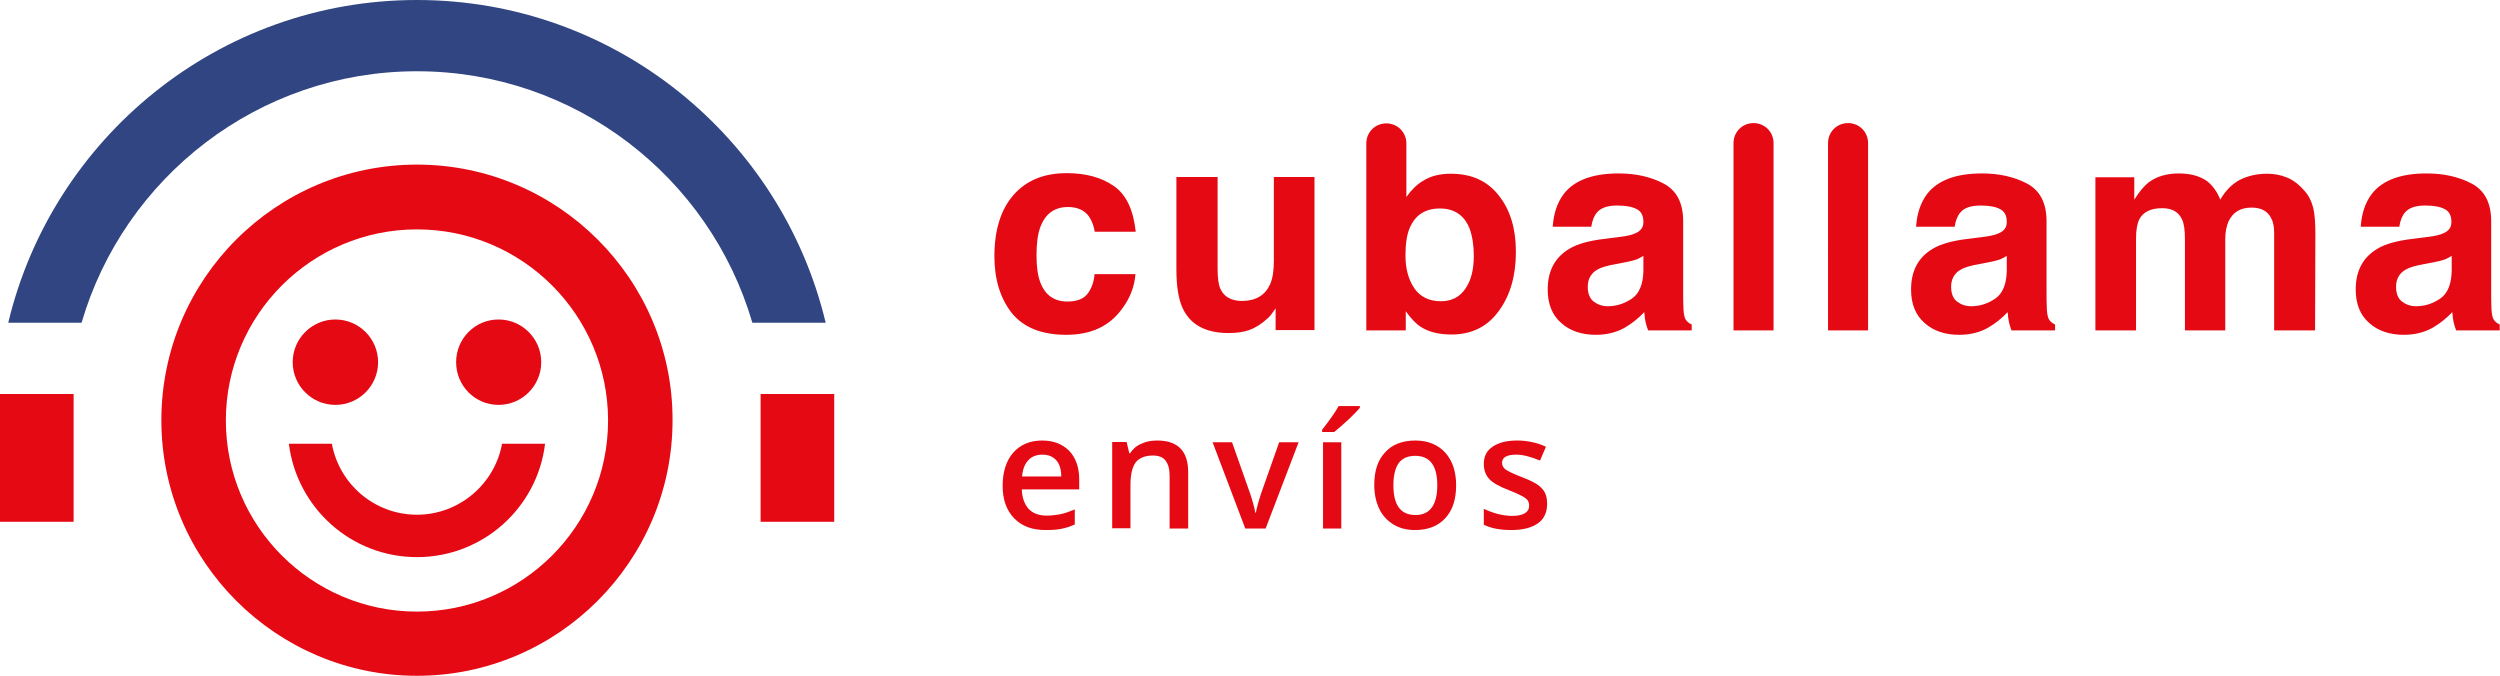 <?xml version="1.0" encoding="utf-8"?>
<!-- Generator: Adobe Illustrator 22.1.0, SVG Export Plug-In . SVG Version: 6.00 Build 0)  -->
<svg version="1.1" baseProfile="tiny" xmlns="http://www.w3.org/2000/svg" xmlns:xlink="http://www.w3.org/1999/xlink" x="0px"
	 y="0px" viewBox="0 0 849 229.6" xml:space="preserve">
<g id="BG">
</g>
<g id="Capa_1">
	<g>
		<g>
			<rect y="133.8" fill="#E50914" width="25" height="43.4"/>
			<rect x="258.3" y="133.8" fill="#E50914" width="25" height="43.4"/>
		</g>
		<path fill="#E50914" d="M170.5,150.7c-2.5,13.7-14.6,24.1-28.9,24.1c-14.4,0-26.4-10.4-28.9-24.1H98.1
			c2.7,21.7,21.1,38.5,43.5,38.5c22.4,0,40.9-16.8,43.5-38.5H170.5z"/>
		<path fill="#E50914" d="M113.9,137.5c8,0,14.5-6.5,14.5-14.5c0-8-6.5-14.5-14.5-14.5c-8,0-14.5,6.5-14.5,14.5
			C99.4,131,105.9,137.5,113.9,137.5z M169.3,137.5c8,0,14.5-6.5,14.5-14.5c0-8-6.5-14.5-14.5-14.5c-8,0-14.4,6.5-14.4,14.5
			C154.9,131,161.3,137.5,169.3,137.5z"/>
		<path fill="#E50914" d="M141.6,77.9c35.8,0,64.9,29.1,64.9,64.9c0,35.8-29.1,64.9-64.9,64.9c-35.8,0-64.9-29.1-64.9-64.9
			C76.7,107,105.8,77.9,141.6,77.9 M141.6,55.9c-47.9,0-86.8,38.9-86.8,86.8c0,47.9,39,86.8,86.8,86.8c47.9,0,86.8-39,86.8-86.8
			C228.5,94.9,189.5,55.9,141.6,55.9L141.6,55.9z"/>
		<path fill="#E50914" d="M371.8,78.8c-0.3-1.9-0.9-3.7-2-5.3c-1.5-2.1-3.9-3.2-7.1-3.2c-4.6,0-7.7,2.3-9.4,6.8
			c-0.9,2.4-1.3,5.6-1.3,9.6c0,3.8,0.4,6.9,1.3,9.2c1.6,4.3,4.7,6.5,9.2,6.5c3.2,0,5.5-0.9,6.8-2.6c1.3-1.7,2.2-3.9,2.4-6.7h13.9
			c-0.3,4.1-1.8,8.1-4.5,11.7c-4.3,6-10.6,8.9-19,8.9s-14.5-2.5-18.5-7.4c-3.9-5-5.9-11.4-5.9-19.3c0-8.9,2.2-15.9,6.5-20.8
			c4.4-5,10.4-7.4,18.1-7.4c6.5,0,11.9,1.5,16,4.4c4.2,2.9,6.6,8.1,7.4,15.5H371.8z M413.5,60.1v31.4c0,3,0.3,5.2,1,6.7
			c1.2,2.6,3.7,4,7.3,4c4.6,0,7.8-1.9,9.5-5.6c0.9-2,1.3-4.7,1.3-8.1V60.1h13.8v52h-13.2v-7.4c-0.1,0.2-0.4,0.6-1,1.4
			c-0.5,0.8-1.1,1.5-1.8,2.1c-2.1,1.9-4.2,3.2-6.2,3.9c-2,0.7-4.3,1-7,1c-7.7,0-12.9-2.8-15.5-8.3c-1.5-3.1-2.2-7.6-2.2-13.5V60.1
			H413.5z M509,66.4c3.9,4.9,5.8,11.3,5.8,19.1c0,8.1-1.9,14.8-5.8,20.1c-3.8,5.3-9.2,8-16.1,8c-4.3,0-7.8-0.9-10.4-2.6
			c-1.6-1-3.3-2.8-5.1-5.3v6.5h-13.4V48.7c0-3.8,3-6.8,6.8-6.8l0,0c3.8,0,6.8,3,6.8,6.8v18.2c1.7-2.4,3.6-4.3,5.7-5.5
			c2.5-1.6,5.6-2.4,9.4-2.4C499.7,59,505.1,61.4,509,66.4z M497.6,98.1c2-2.8,2.9-6.6,2.9-11.2c0-3.7-0.5-6.7-1.4-9.2
			c-1.8-4.6-5.2-6.9-10.1-6.9c-5,0-8.4,2.2-10.3,6.7c-1,2.4-1.4,5.5-1.4,9.3c0,4.5,1,8.1,3,11.1c2,2.9,5,4.4,9.1,4.4
			C492.9,102.3,495.7,100.9,497.6,98.1z M549.8,80.5c2.5-0.3,4.3-0.7,5.4-1.2c2-0.8,2.9-2.1,2.9-3.9c0-2.1-0.7-3.6-2.3-4.4
			c-1.5-0.8-3.7-1.2-6.6-1.2c-3.3,0-5.6,0.8-6.9,2.4c-1,1.2-1.6,2.8-1.9,4.8h-13.1c0.3-4.6,1.6-8.3,3.8-11.2
			c3.6-4.6,9.8-6.9,18.6-6.9c5.7,0,10.8,1.1,15.2,3.4c4.4,2.3,6.7,6.5,6.7,12.8v23.9c0,1.7,0,3.7,0.1,6c0.1,1.8,0.4,3,0.8,3.6
			c0.4,0.6,1.1,1.2,2,1.6v2h-14.8c-0.4-1.1-0.7-2-0.9-3c-0.2-0.9-0.3-2-0.4-3.2c-1.9,2-4.1,3.8-6.5,5.2c-2.9,1.7-6.3,2.5-10,2.5
			c-4.7,0-8.7-1.3-11.7-4c-3.1-2.7-4.6-6.5-4.6-11.4c0-6.4,2.5-11,7.5-13.9c2.7-1.6,6.7-2.7,12-3.3L549.8,80.5z M558.1,86.9
			c-0.9,0.5-1.7,1-2.6,1.3c-0.9,0.3-2.1,0.6-3.7,0.9l-3.1,0.6c-2.9,0.5-5,1.1-6.3,1.9c-2.1,1.2-3.2,3.2-3.2,5.8c0,2.3,0.7,4,2,5
			c1.3,1,2.9,1.6,4.8,1.6c3,0,5.7-0.9,8.2-2.6s3.8-4.9,3.9-9.4V86.9z M602.3,112.2h-13.6V48.6c0-3.8,3-6.8,6.8-6.8l0,0
			c3.8,0,6.8,3,6.8,6.8V112.2z M634.4,112.2h-13.6V48.6c0-3.8,3-6.8,6.8-6.8h0c3.8,0,6.8,3,6.8,6.8V112.2z M673.2,80.5
			c2.5-0.3,4.3-0.7,5.4-1.2c2-0.8,2.9-2.1,2.9-3.9c0-2.1-0.7-3.6-2.3-4.4c-1.5-0.8-3.7-1.2-6.6-1.2c-3.3,0-5.6,0.8-6.9,2.4
			c-1,1.2-1.6,2.8-1.9,4.8h-13.1c0.3-4.6,1.6-8.3,3.8-11.2c3.6-4.6,9.8-6.9,18.6-6.9c5.7,0,10.8,1.1,15.2,3.4
			c4.4,2.3,6.7,6.5,6.7,12.8v23.9c0,1.7,0,3.7,0.1,6c0.1,1.8,0.4,3,0.8,3.6c0.4,0.6,1.1,1.2,2,1.6v2h-14.8c-0.4-1.1-0.7-2-0.9-3
			c-0.2-0.9-0.3-2-0.4-3.2c-1.9,2-4.1,3.8-6.5,5.2c-2.9,1.7-6.3,2.5-10,2.5c-4.7,0-8.7-1.3-11.7-4c-3.1-2.7-4.6-6.5-4.6-11.4
			c0-6.4,2.5-11,7.5-13.9c2.7-1.6,6.7-2.7,12-3.3L673.2,80.5z M681.5,86.9c-0.9,0.5-1.7,1-2.6,1.3c-0.9,0.3-2.1,0.6-3.7,0.9
			l-3.1,0.6c-2.9,0.5-5,1.1-6.3,1.9c-2.1,1.2-3.2,3.2-3.2,5.8c0,2.3,0.7,4,2,5c1.3,1,2.9,1.6,4.8,1.6c3,0,5.7-0.9,8.2-2.6
			s3.8-4.9,3.9-9.4V86.9z M776.7,60.3c2.2,0.9,4.2,2.5,6.1,4.7c1.5,1.8,2.5,4,3,6.7c0.3,1.8,0.5,4.3,0.5,7.7l-0.1,32.8h-13.9V79
			c0-2-0.3-3.6-1-4.9c-1.2-2.4-3.4-3.6-6.7-3.6c-3.8,0-6.3,1.6-7.8,4.7c-0.7,1.7-1.1,3.6-1.1,6v31H742v-31c0-3.1-0.3-5.3-1-6.7
			c-1.1-2.5-3.4-3.8-6.7-3.8c-3.9,0-6.5,1.3-7.8,3.8c-0.7,1.4-1.1,3.6-1.1,6.4v31.3h-13.8V60.2h13.2v7.6c1.7-2.7,3.3-4.6,4.8-5.8
			c2.6-2,6.1-3.1,10.3-3.1c4,0,7.2,0.9,9.6,2.6c2,1.6,3.5,3.7,4.5,6.3c1.8-3.1,4-5.3,6.6-6.7c2.8-1.4,5.9-2.1,9.4-2.1
			C772.2,59,774.5,59.4,776.7,60.3z M824.2,80.5c2.5-0.3,4.3-0.7,5.4-1.2c2-0.8,2.9-2.1,2.9-3.9c0-2.1-0.7-3.6-2.3-4.4
			c-1.5-0.8-3.7-1.2-6.6-1.2c-3.3,0-5.6,0.8-6.9,2.4c-1,1.2-1.6,2.8-1.9,4.8h-13.1c0.3-4.6,1.6-8.3,3.8-11.2
			c3.6-4.6,9.8-6.9,18.6-6.9c5.7,0,10.8,1.1,15.2,3.4c4.4,2.3,6.7,6.5,6.7,12.8v23.9c0,1.7,0,3.7,0.1,6c0.1,1.8,0.4,3,0.8,3.6
			c0.4,0.6,1.1,1.2,2,1.6v2h-14.8c-0.4-1.1-0.7-2-0.9-3s-0.3-2-0.4-3.2c-1.9,2-4.1,3.8-6.5,5.2c-2.9,1.7-6.3,2.5-10,2.5
			c-4.7,0-8.7-1.3-11.7-4c-3.1-2.7-4.6-6.5-4.6-11.4c0-6.4,2.5-11,7.5-13.9c2.7-1.6,6.7-2.7,12-3.3L824.2,80.5z M832.6,86.9
			c-0.9,0.5-1.7,1-2.6,1.3c-0.9,0.3-2.1,0.6-3.7,0.9l-3.1,0.6c-2.9,0.5-5,1.1-6.3,1.9c-2.1,1.2-3.2,3.2-3.2,5.8c0,2.3,0.7,4,2,5
			c1.3,1,2.9,1.6,4.8,1.6c3,0,5.7-0.9,8.2-2.6s3.8-4.9,3.9-9.4V86.9z"/>
		<g>
			<path fill="#E50914" d="M355.1,180c-4.6,0-8.1-1.3-10.7-4c-2.6-2.7-3.9-6.3-3.9-11c0-4.8,1.2-8.5,3.6-11.3
				c2.4-2.7,5.7-4.1,9.8-4.1c3.9,0,6.9,1.2,9.2,3.5c2.2,2.3,3.4,5.6,3.4,9.7v3.4H347c0.1,2.8,0.9,5,2.3,6.6c1.4,1.5,3.5,2.3,6.1,2.3
				c1.7,0,3.3-0.2,4.8-0.5c1.5-0.3,3.1-0.9,4.8-1.6v5.1c-1.5,0.7-3.1,1.2-4.6,1.5C358.9,179.9,357.1,180,355.1,180z M354,154.4
				c-2,0-3.6,0.6-4.8,1.9c-1.2,1.3-1.9,3.1-2.1,5.5h13.3c0-2.4-0.6-4.3-1.7-5.5C357.5,155,356,154.4,354,154.4z"/>
			<path fill="#E50914" d="M403.5,179.5h-6.3v-18c0-2.3-0.5-3.9-1.4-5.1s-2.4-1.7-4.3-1.7c-2.6,0-4.6,0.8-5.8,2.3
				c-1.2,1.6-1.8,4.2-1.8,7.8v14.6h-6.2v-29.3h4.9l0.9,3.8h0.3c0.9-1.4,2.1-2.5,3.8-3.2c1.6-0.8,3.4-1.1,5.4-1.1
				c7,0,10.5,3.6,10.5,10.7V179.5z"/>
			<path fill="#E50914" d="M422.9,179.5l-11.1-29.3h6.6l6,17c1,2.9,1.6,5.2,1.9,6.9h0.2c0.2-1.3,0.8-3.6,1.9-6.9l6-17h6.6
				l-11.2,29.3H422.9z"/>
			<path fill="#E50914" d="M449,146.6v-0.7c1-1.2,2-2.6,3.1-4.1c1.1-1.5,1.9-2.8,2.5-3.9h7.2v0.6c-0.9,1.1-2.3,2.5-4.1,4.2
				c-1.8,1.7-3.4,3-4.6,4H449z M455.5,179.5h-6.2v-29.3h6.2V179.5z"/>
			<path fill="#E50914" d="M494.5,164.8c0,4.8-1.2,8.5-3.7,11.2c-2.5,2.7-5.9,4-10.3,4c-2.7,0-5.2-0.6-7.3-1.9s-3.7-3-4.8-5.3
				c-1.1-2.3-1.7-5-1.7-8.1c0-4.8,1.2-8.5,3.7-11.1c2.4-2.7,5.9-4,10.3-4c4.2,0,7.6,1.4,10.1,4.1
				C493.3,156.5,494.5,160.2,494.5,164.8z M473.2,164.8c0,6.8,2.5,10.1,7.5,10.1c4.9,0,7.4-3.4,7.4-10.1c0-6.7-2.5-10-7.5-10
				c-2.6,0-4.5,0.9-5.7,2.6C473.8,159.1,473.2,161.5,473.2,164.8z"/>
			<path fill="#E50914" d="M525.4,171.1c0,2.9-1,5.1-3.1,6.6c-2.1,1.5-5.1,2.3-9,2.3c-3.9,0-7-0.6-9.4-1.8v-5.4
				c3.4,1.6,6.7,2.4,9.6,2.4c3.8,0,5.8-1.2,5.8-3.5c0-0.7-0.2-1.4-0.6-1.9c-0.4-0.5-1.1-1-2.1-1.5s-2.3-1.1-4.1-1.8
				c-3.4-1.3-5.7-2.6-6.8-3.9c-1.2-1.3-1.8-3-1.8-5.1c0-2.5,1-4.5,3-5.8c2-1.4,4.8-2.1,8.3-2.1c3.4,0,6.7,0.7,9.8,2.1l-2,4.7
				c-3.2-1.3-5.8-2-8-2c-3.3,0-4.9,0.9-4.9,2.8c0,0.9,0.4,1.7,1.3,2.3c0.9,0.6,2.7,1.5,5.6,2.6c2.4,0.9,4.2,1.8,5.3,2.6
				s1.9,1.7,2.4,2.7C525.2,168.5,525.4,169.7,525.4,171.1z"/>
		</g>
		<path fill="#304582" d="M280.4,109.6C265.4,46.8,208.9,0,141.6,0C74.3,0,17.8,46.8,2.8,109.6h24.9c14.4-49.3,60-85.4,113.9-85.4
			c53.9,0,99.5,36.1,113.9,85.4H280.4z"/>
	</g>
</g>
</svg>
